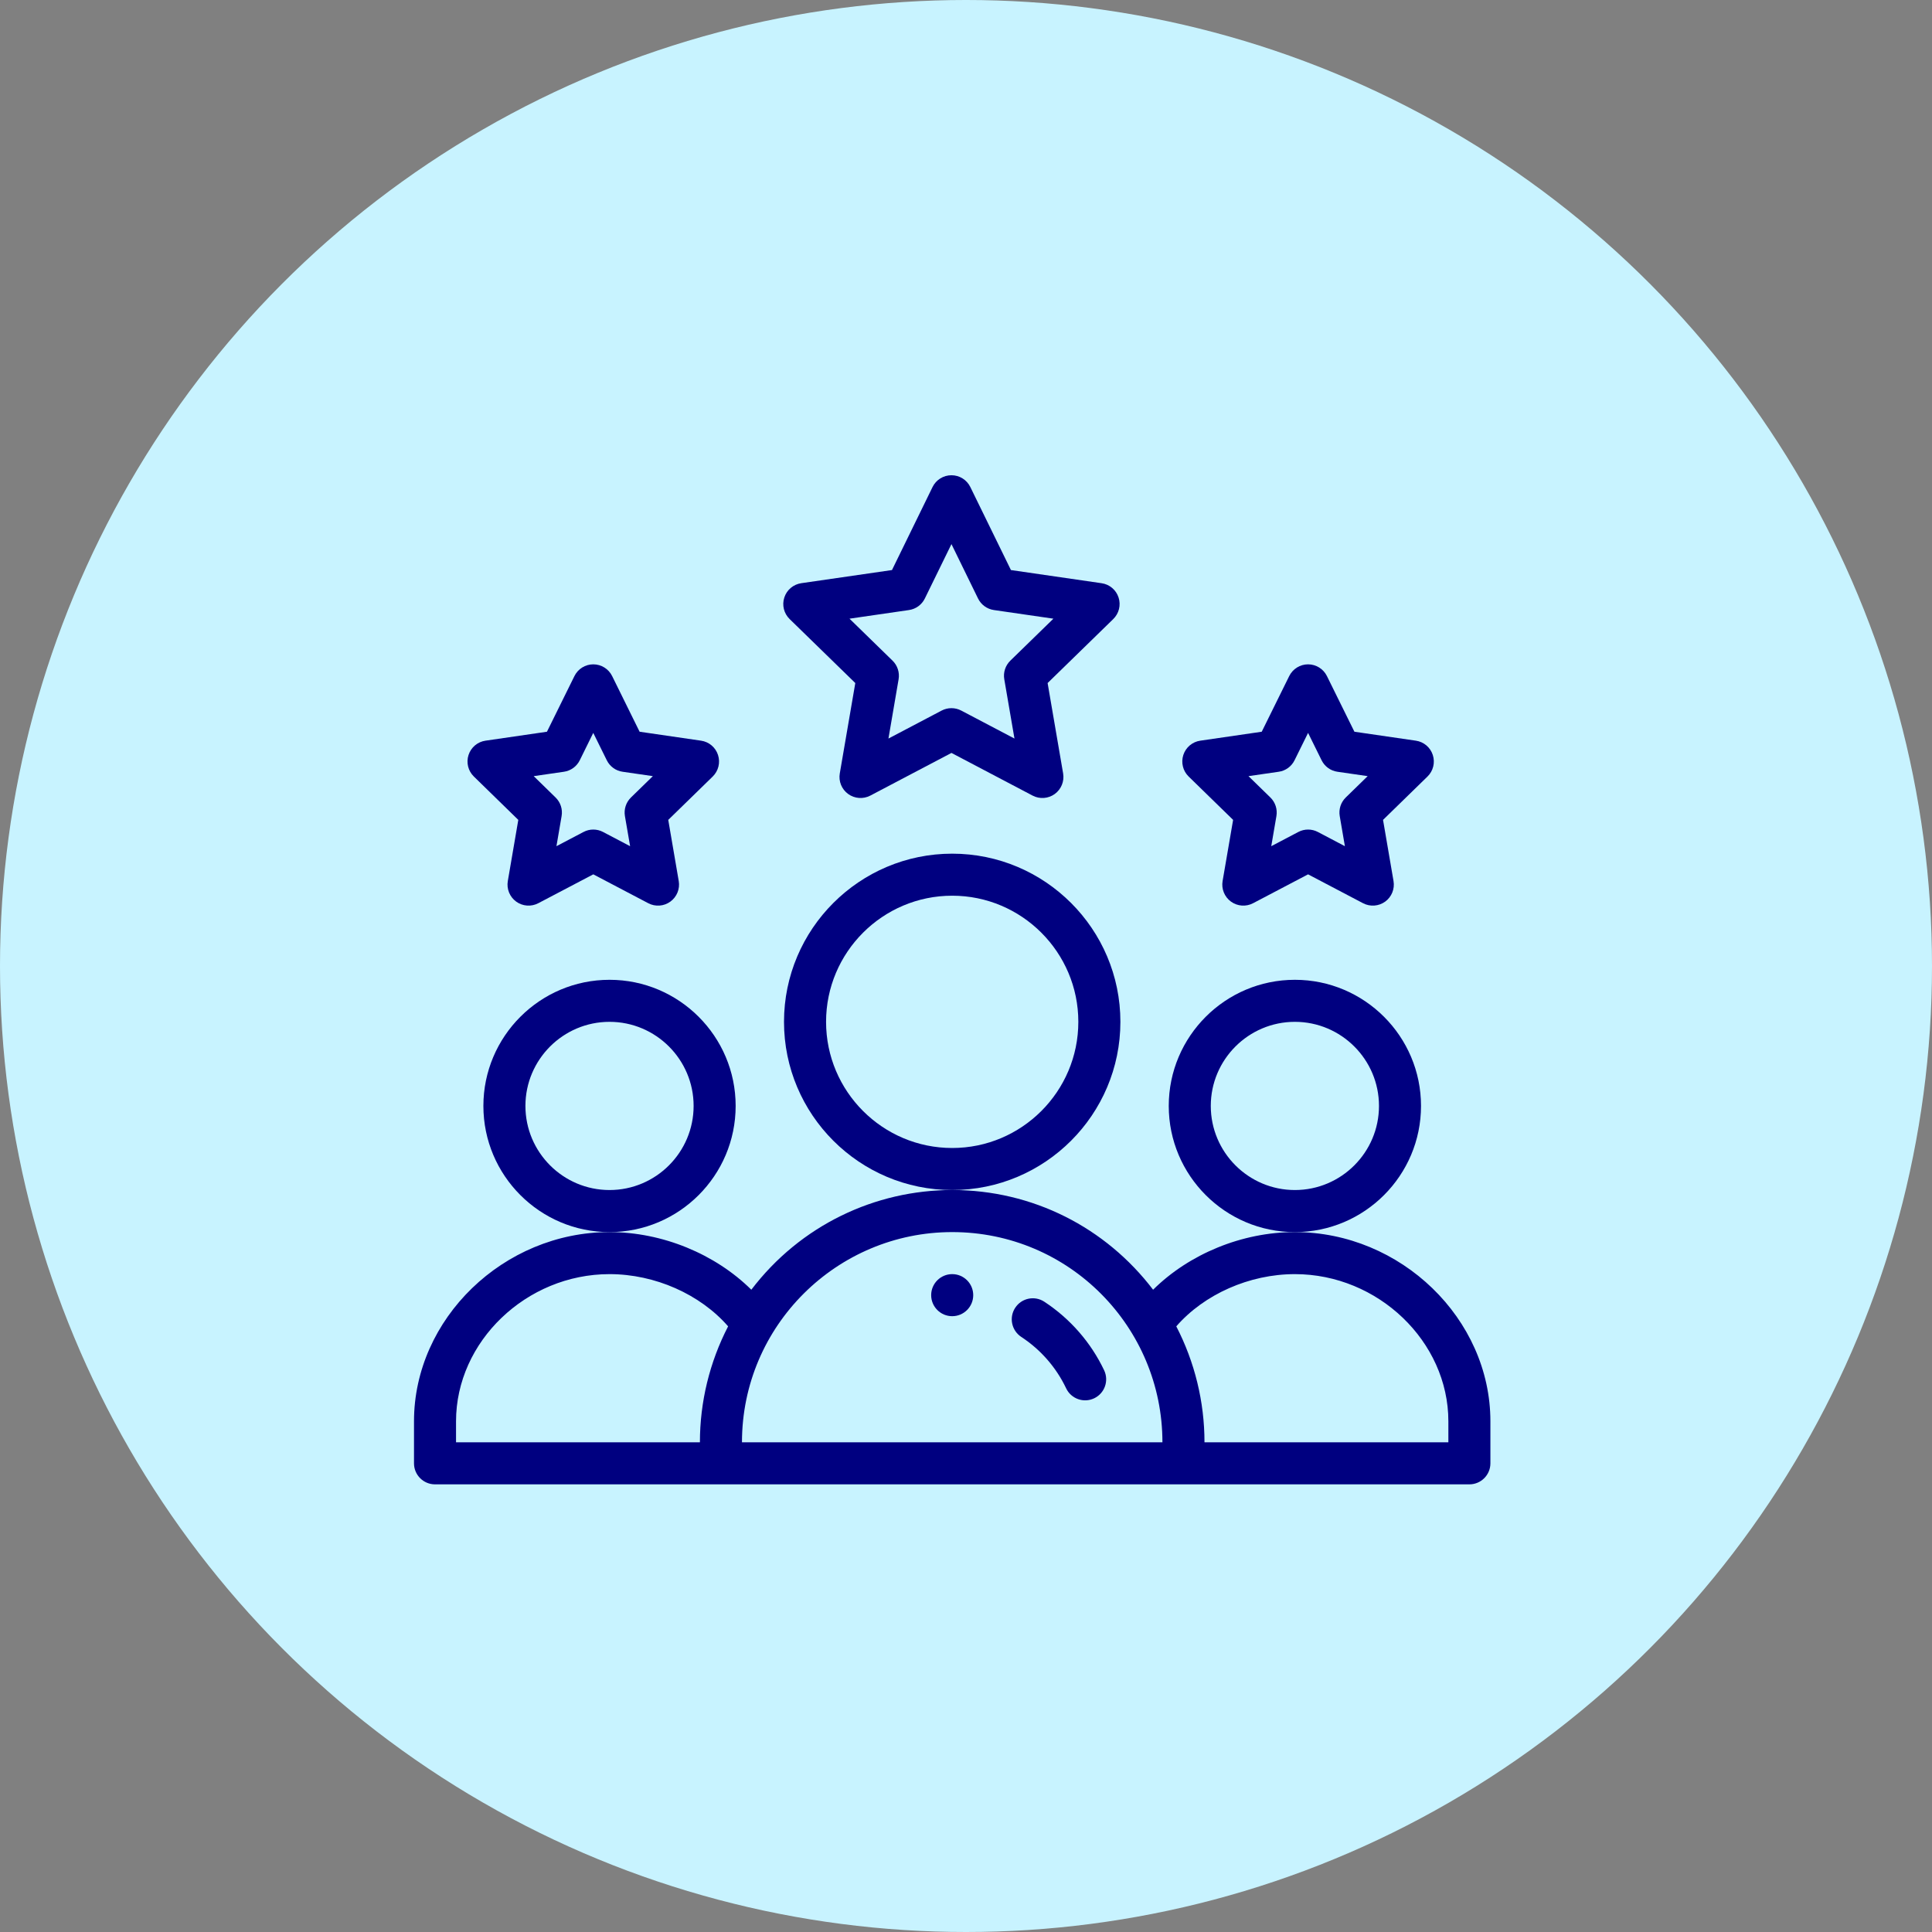 <svg width="70" height="70" viewBox="0 0 70 70" fill="none" xmlns="http://www.w3.org/2000/svg">
    <rect x="0" y="0" width="70" height="70" fill="#808080" stroke="none"/>
    <circle cx="35" cy="35" r="35" fill="#C8F3FF" />
    <path d="M35.262 46.926C35.262 47.346 34.921 47.688 34.5 47.688C34.079 47.688 33.738 47.346 33.738 46.926C33.738 46.505 34.079 46.164 34.5 46.164C34.921 46.164 35.262 46.505 35.262 46.926Z" fill="#000080" />
    <path d="M51.486 40.07C51.486 37.55 49.436 35.5 46.916 35.5C44.396 35.5 42.346 37.55 42.346 40.07C42.346 42.59 44.396 44.641 46.916 44.641C49.436 44.641 51.486 42.59 51.486 40.07ZM46.916 43.117C45.236 43.117 43.869 41.75 43.869 40.07C43.869 38.39 45.236 37.023 46.916 37.023C48.596 37.023 49.963 38.39 49.963 40.07C49.963 41.75 48.596 43.117 46.916 43.117Z" fill="#000080" />
    <path d="M46.916 44.641C44.996 44.641 43.082 45.438 41.779 46.729C40.062 44.474 37.416 43.117 34.5 43.117C31.707 43.117 29.002 44.391 27.222 46.729C25.918 45.438 24.004 44.641 22.084 44.641C18.244 44.641 15 47.78 15 51.496V53.02C15 53.44 15.341 53.781 15.762 53.781H53.238C53.659 53.781 54 53.44 54 53.02V51.496C54 47.78 50.756 44.641 46.916 44.641ZM16.523 51.496C16.523 48.606 19.07 46.164 22.084 46.164C23.733 46.164 25.369 46.895 26.381 48.056C25.712 49.35 25.359 50.791 25.359 52.258H16.523V51.496ZM34.5 44.641C38.739 44.641 42.117 48.08 42.117 52.258H26.883C26.883 48.024 30.331 44.641 34.5 44.641ZM52.477 52.258H43.641C43.641 50.791 43.288 49.35 42.619 48.056C43.631 46.895 45.267 46.164 46.916 46.164C49.93 46.164 52.477 48.606 52.477 51.496V52.258Z" fill="#000080" />
    <path d="M26.654 40.07C26.654 37.55 24.604 35.5 22.084 35.5C19.564 35.5 17.514 37.55 17.514 40.07C17.514 42.59 19.564 44.641 22.084 44.641C24.604 44.641 26.654 42.59 26.654 40.07ZM22.084 43.117C20.404 43.117 19.037 41.75 19.037 40.07C19.037 38.39 20.404 37.023 22.084 37.023C23.764 37.023 25.131 38.39 25.131 40.07C25.131 41.75 23.764 43.117 22.084 43.117Z" fill="#000080" />
    <path d="M40.594 37.023C40.594 33.663 37.86 30.93 34.5 30.93C31.14 30.93 28.406 33.663 28.406 37.023C28.406 40.384 31.14 43.117 34.5 43.117C37.86 43.117 40.594 40.384 40.594 37.023ZM34.5 41.594C31.98 41.594 29.93 39.544 29.93 37.023C29.93 34.503 31.98 32.453 34.5 32.453C37.02 32.453 39.07 34.503 39.07 37.023C39.07 39.544 37.02 41.594 34.5 41.594Z" fill="#000080" />
    <path d="M40.528 21.649C40.439 21.373 40.2 21.172 39.913 21.131L36.628 20.654L35.157 17.646C35.029 17.384 34.764 17.219 34.473 17.219C34.182 17.219 33.916 17.384 33.788 17.646L32.318 20.654L29.032 21.13C28.745 21.172 28.506 21.373 28.417 21.649C28.327 21.925 28.402 22.227 28.61 22.43L30.989 24.748L30.427 28.023C30.378 28.309 30.496 28.598 30.731 28.768C30.964 28.937 31.275 28.961 31.533 28.826L34.473 27.28L37.413 28.826C37.67 28.961 37.981 28.938 38.216 28.768C38.45 28.597 38.568 28.309 38.519 28.023L37.957 24.748L40.335 22.43C40.543 22.227 40.618 21.925 40.528 21.649ZM36.606 23.937C36.427 24.112 36.344 24.364 36.387 24.611L36.756 26.759L34.827 25.745C34.605 25.629 34.34 25.629 34.118 25.745L32.19 26.759L32.558 24.611C32.6 24.364 32.518 24.112 32.339 23.937L30.779 22.416L32.934 22.103C33.184 22.067 33.399 21.91 33.509 21.684L34.473 19.714L35.436 21.684C35.546 21.91 35.762 22.067 36.011 22.103L38.167 22.416L36.606 23.937Z" fill="#000080" />
    <path d="M51.913 27.354C51.824 27.078 51.586 26.877 51.298 26.836L49.073 26.512L48.077 24.495C47.949 24.235 47.684 24.07 47.394 24.07C47.394 24.07 47.394 24.07 47.394 24.07C47.104 24.07 46.84 24.235 46.711 24.495L45.715 26.512L43.489 26.836C43.202 26.877 42.964 27.078 42.874 27.354C42.785 27.63 42.859 27.933 43.067 28.135L44.678 29.706L44.297 31.922C44.248 32.208 44.366 32.496 44.6 32.667C44.835 32.837 45.146 32.86 45.402 32.725L47.394 31.679L49.385 32.725C49.642 32.86 49.953 32.837 50.188 32.667C50.422 32.497 50.539 32.208 50.49 31.922L50.11 29.706L51.721 28.135C51.929 27.933 52.003 27.63 51.913 27.354ZM48.76 28.894C48.58 29.069 48.499 29.321 48.541 29.568L48.728 30.659L47.749 30.144C47.527 30.027 47.262 30.027 47.04 30.144L46.06 30.659L46.247 29.568C46.289 29.321 46.208 29.069 46.028 28.894L45.235 28.121L46.331 27.962C46.579 27.927 46.793 27.771 46.904 27.546L47.394 26.554L47.884 27.546C47.995 27.771 48.209 27.927 48.457 27.962L49.553 28.121L48.76 28.894Z" fill="#000080" />
    <path d="M26.015 27.354C25.926 27.078 25.687 26.877 25.4 26.836L23.174 26.512L22.179 24.495C22.051 24.235 21.786 24.07 21.496 24.07C21.206 24.07 20.941 24.235 20.813 24.495L19.817 26.512L17.591 26.836C17.304 26.877 17.066 27.078 16.976 27.354C16.886 27.63 16.961 27.933 17.169 28.135L18.779 29.706L18.399 31.922C18.35 32.208 18.468 32.496 18.702 32.667C18.936 32.837 19.247 32.86 19.504 32.725L21.496 31.679L23.487 32.725C23.745 32.861 24.056 32.837 24.289 32.667C24.523 32.497 24.641 32.208 24.592 31.922L24.212 29.706L25.823 28.135C26.03 27.933 26.105 27.63 26.015 27.354ZM22.861 28.894C22.682 29.069 22.6 29.321 22.642 29.568L22.83 30.659L21.85 30.144C21.628 30.027 21.363 30.027 21.142 30.144L20.161 30.659L20.348 29.568C20.391 29.321 20.309 29.069 20.129 28.894L19.337 28.121L20.432 27.962C20.68 27.927 20.895 27.771 21.006 27.546L21.495 26.554L21.985 27.546C22.096 27.771 22.31 27.927 22.558 27.962L23.654 28.121L22.861 28.894Z" fill="#000080" />
    <path d="M37.838 47.164C37.486 46.933 37.014 47.031 36.783 47.383C36.552 47.734 36.65 48.206 37.001 48.438C37.706 48.9 38.269 49.545 38.629 50.303C38.81 50.682 39.264 50.844 39.644 50.663C40.024 50.483 40.185 50.028 40.005 49.648C39.525 48.639 38.775 47.78 37.838 47.164Z" fill="#000080" />
</svg>